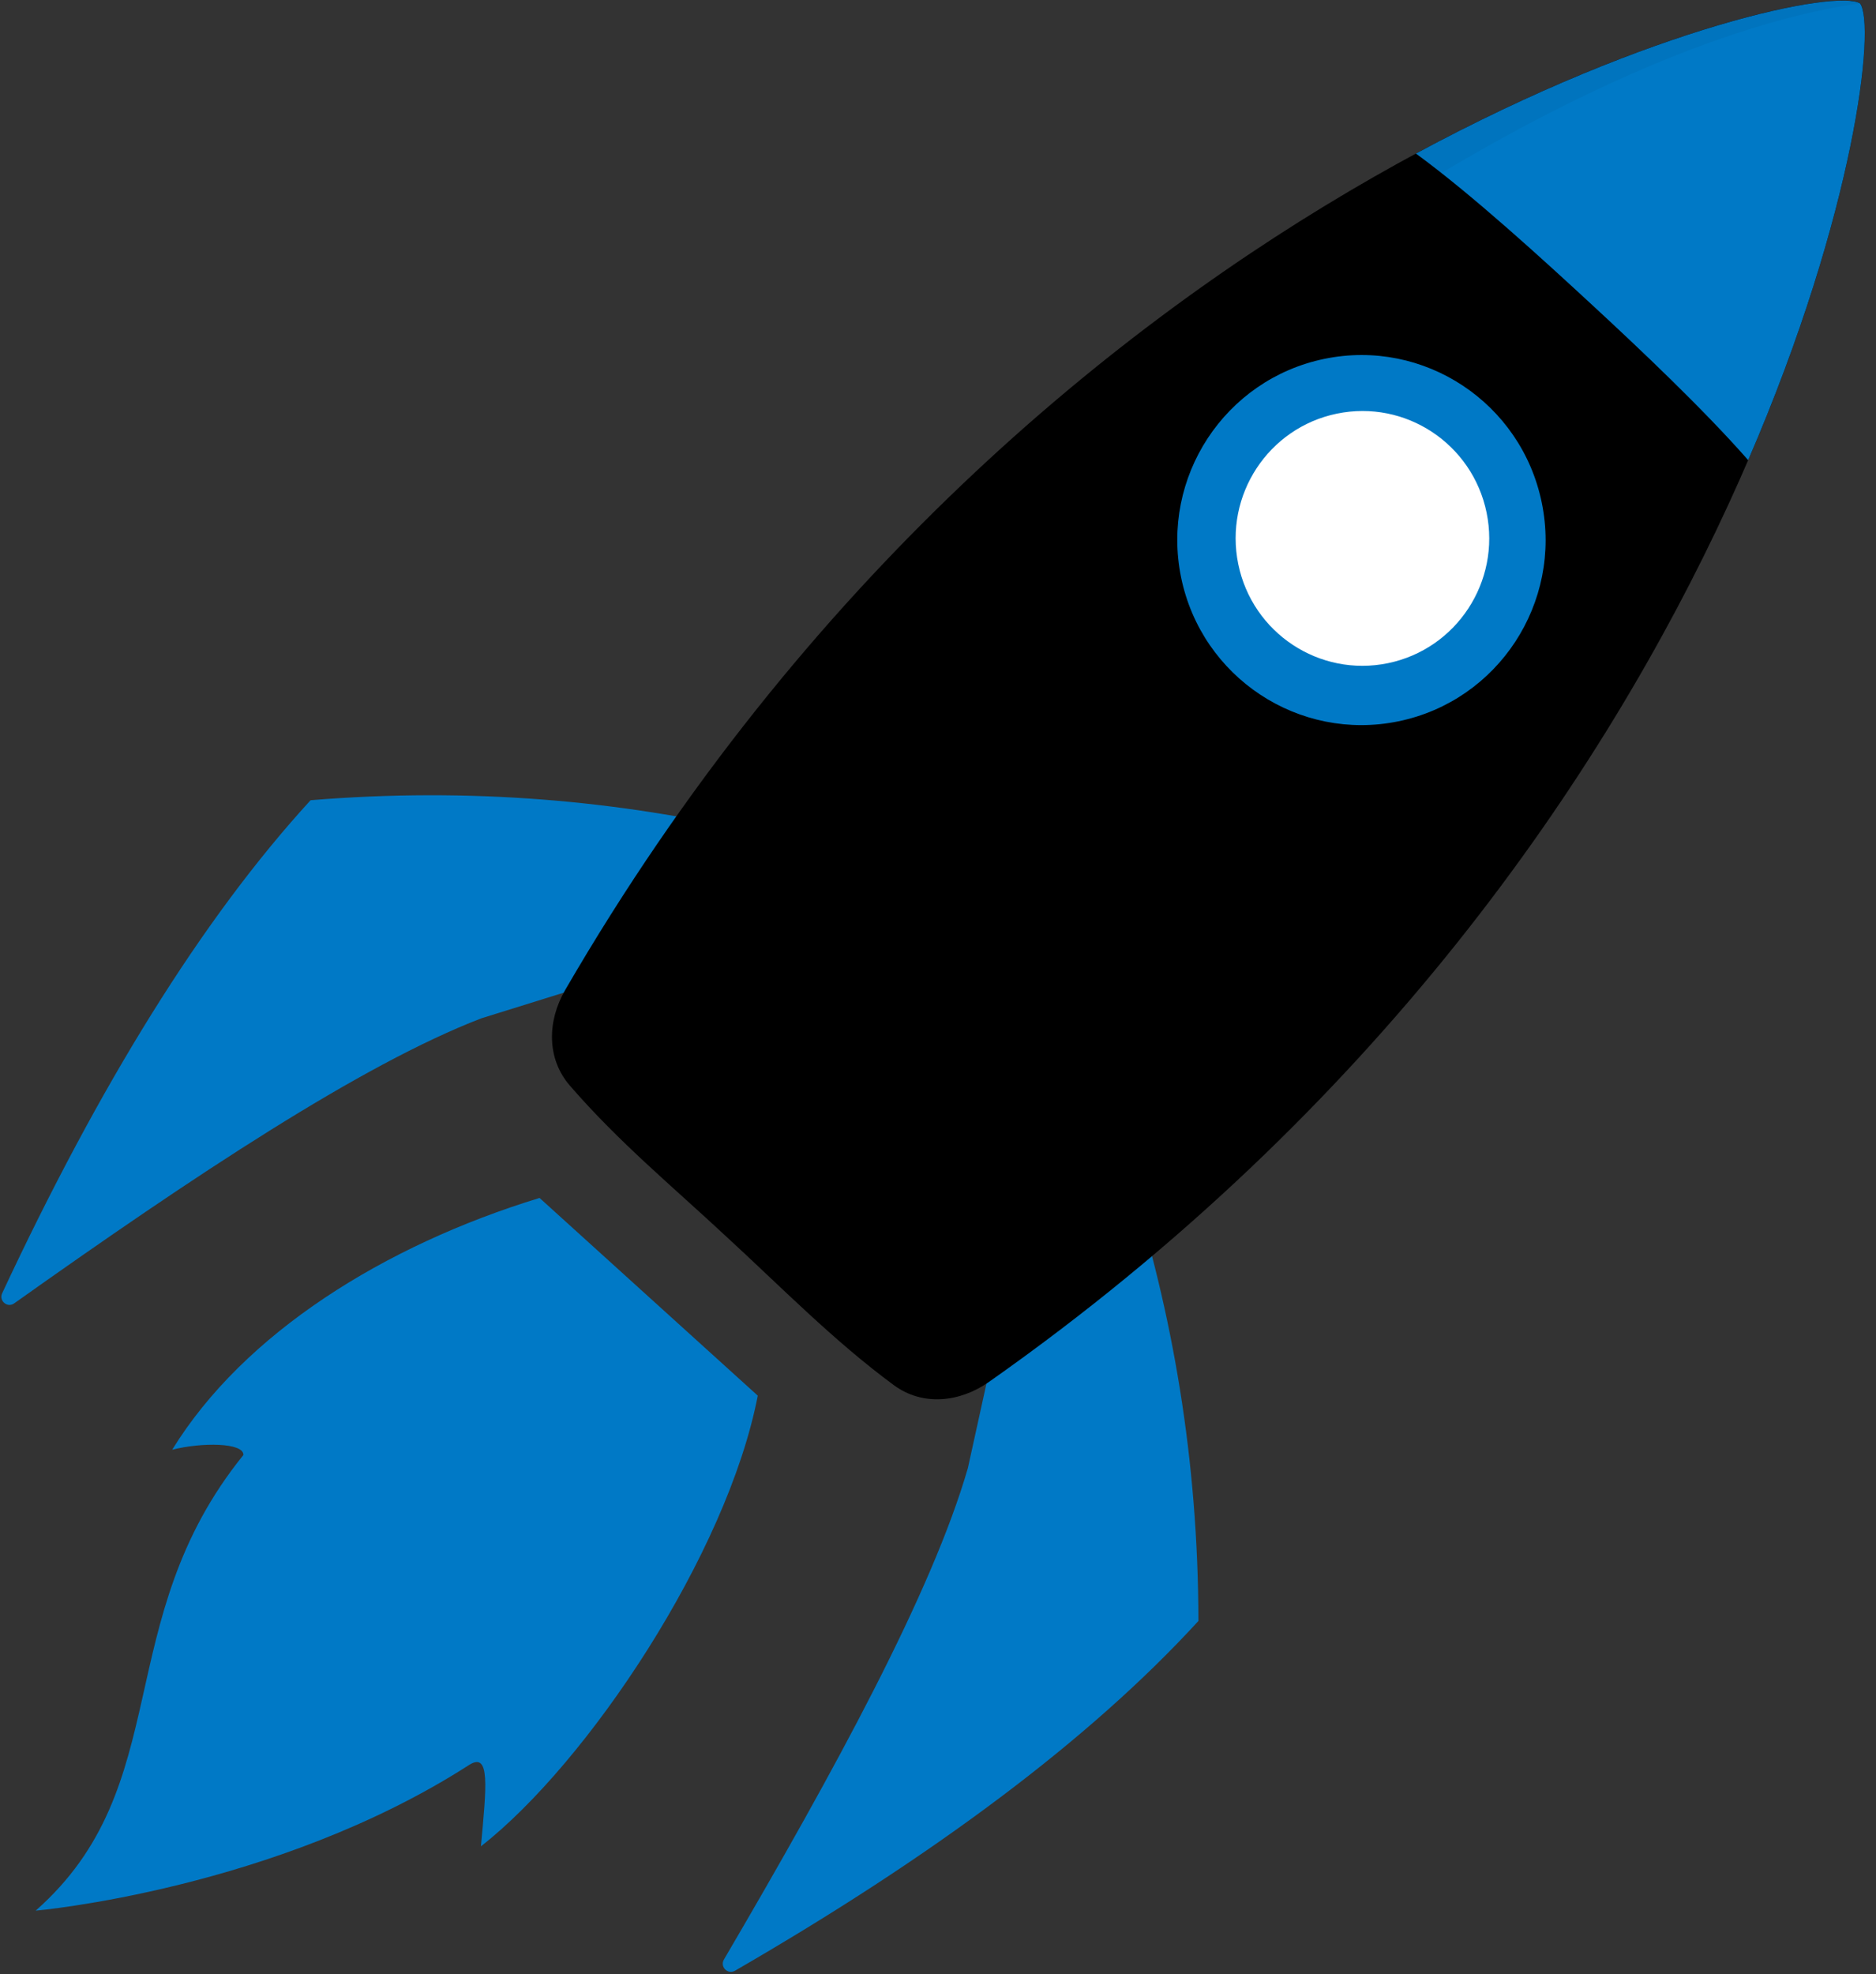 <svg width="115" height="121" viewBox="0 0 115 121" fill="none" xmlns="http://www.w3.org/2000/svg">
<rect x="0" y="0" width="115" height="121" fill="#333333" stroke="none"/>
<path d="M46.452 85.535L39.764 79.478L38.764 78.572L33.075 73.418C23.562 76.329 14.951 81.708 10.556 88.849C12.361 88.389 14.944 88.406 14.921 89.172C6.698 99.342 10.866 109.449 2.186 117.098C2.186 117.098 16.866 115.812 28.75 108.173C30.076 107.32 29.809 109.526 29.482 113.156C36.02 108.042 44.57 95.249 46.452 85.535Z" fill="#0079c6"/>
<path d="M69.222 72.137C71.879 80.474 73.447 89.456 73.464 99.344C66.775 106.647 57.162 113.782 45.055 120.78C44.613 121.035 44.119 120.538 44.376 120.095C51.212 108.434 57.132 97.575 59.331 89.976L61.958 78.03L69.222 72.137Z" fill="#0079c6"/>
<path d="M46.385 51.03C37.891 49.063 28.853 48.24 19.039 49.043C12.35 56.346 6.069 66.56 0.133 79.258C-0.084 79.722 0.451 80.175 0.868 79.88C11.869 72.07 22.151 65.24 29.505 62.41L41.14 58.787L46.385 51.03Z" fill="#0079c6"/>
<path d="M60.621 84.695C58.836 85.951 56.553 86.189 54.795 84.893C51.101 82.177 47.799 78.792 44.516 75.78C41.257 72.741 37.931 70.001 34.93 66.53C33.499 64.878 33.546 62.571 34.642 60.681C63.894 10.248 111.075 -1.598 114.026 0.205C116.059 3.009 108.227 51.222 60.621 84.695Z" fill="black"/>
<path d="M86.797 9.412C90.264 11.944 94.632 15.946 97.658 18.743C100.489 21.358 104.453 25.109 107.164 28.201C113.742 12.971 114.986 1.531 114.023 0.209C112.633 -0.644 101.375 1.548 86.797 9.412Z" fill="#0079c6"/>
<path opacity="0.04" d="M113.856 0.132C113.923 0.152 113.98 0.179 114.026 0.205C91.711 3.385 52.575 32.288 33.95 64.522C33.86 63.928 33.813 63.249 33.957 62.487C33.974 62.413 33.984 62.339 34 62.265C34.02 62.181 34.047 62.094 34.074 62.01C34.121 61.849 34.174 61.691 34.238 61.533C34.261 61.47 34.285 61.409 34.311 61.345C34.408 61.12 34.515 60.899 34.642 60.684C63.436 11.034 109.604 -1.218 113.856 0.132Z" fill="black"/>
<path d="M83.462 46.948C91.075 46.948 97.247 40.748 97.247 33.101C97.247 25.453 91.075 19.254 83.462 19.254C75.848 19.254 69.677 25.453 69.677 33.101C69.677 40.748 75.848 46.948 83.462 46.948Z" fill="black"/>
<path d="M85.734 44.205C91.84 42.942 95.77 36.946 94.513 30.813C93.256 24.679 87.287 20.731 81.181 21.994C75.075 23.258 71.144 29.253 72.402 35.387C73.659 41.52 79.629 45.468 85.734 44.205Z" fill="#0079c6"/>
<path d="M85.085 40.644C89.29 39.774 91.996 35.646 91.13 31.422C90.264 27.199 86.154 24.481 81.95 25.351C77.746 26.22 75.04 30.349 75.906 34.572C76.771 38.795 80.881 41.514 85.085 40.644Z" fill="white"/>
</svg>
